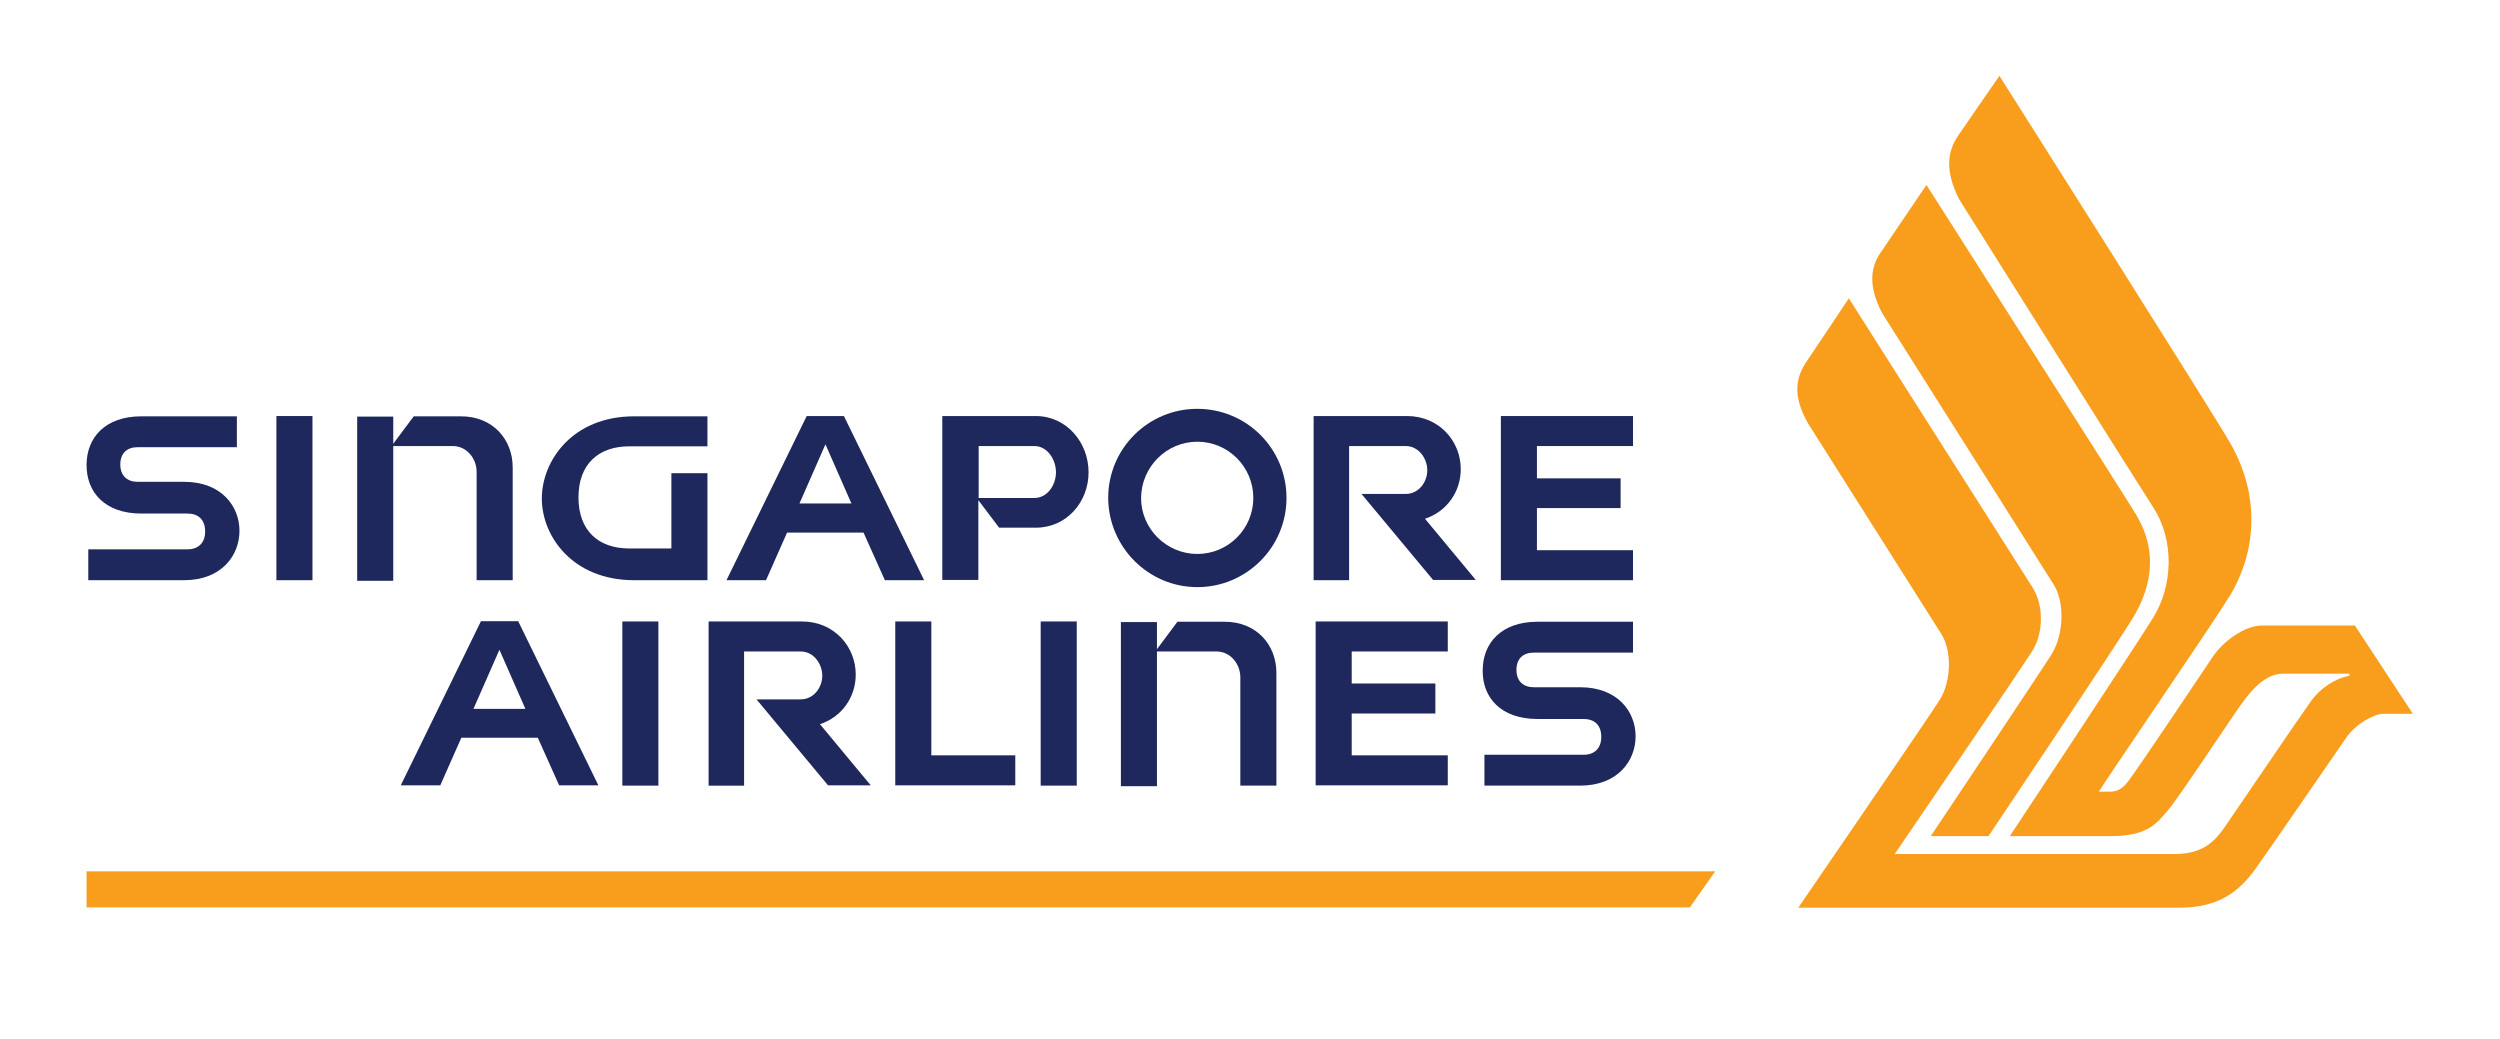 <?xml version="1.0" encoding="utf-8"?>
<!-- Generator: Adobe Illustrator 28.1.0, SVG Export Plug-In . SVG Version: 6.00 Build 0)  -->
<svg version="1.1" id="Layer_1" xmlns="http://www.w3.org/2000/svg" xmlns:xlink="http://www.w3.org/1999/xlink" x="0px" y="0px"
	 viewBox="0 0 86.65 36" style="enable-background:new 0 0 86.65 36;" xml:space="preserve">
<style type="text/css">
	.st0{fill:#FFFFFF;}
	.st1{fill:url(#SVGID_1_);}
	.st2{fill:#6B6B6B;}
	.st3{fill:#F99D1D;}
	.st4{fill-rule:evenodd;clip-rule:evenodd;fill:#1F285C;}
	.st5{fill:#1F285C;}
</style>
<g>
	<rect class="st0" width="86.65" height="36"/>
	<g>
		<polygon class="st3" points="3,30.2 3,31.45 58.57,31.45 59.45,30.2 		"/>
		<g>
			<path class="st3" d="M66.92,28.98c0,0,3.85-5.76,4.2-6.32c0.42-0.7,0.44-1.8,0.06-2.4c-0.19-0.31-5.94-9.4-5.94-9.4
				c-0.52-0.98-0.39-1.65-0.04-2.13c0.57-0.84,1.57-2.32,1.57-2.32s6.98,10.94,7.27,11.43c0.75,1.25,0.54,2.47-0.08,3.52
				c-0.52,0.88-5.04,7.62-5.04,7.62H66.92z"/>
			<path class="st3" d="M65.67,29.6c0,0,4.46-6.53,4.79-7.07c0.39-0.66,0.35-1.59,0-2.15c-0.19-0.3-6.38-10.04-6.38-10.04
				s-1.1,1.66-1.45,2.17c-0.35,0.51-0.55,1.14,0.04,2.17c0,0,4.43,7,4.62,7.3c0.36,0.57,0.35,1.62-0.06,2.28
				c-0.33,0.53-4.9,7.2-4.9,7.2s11.88,0,13.2,0c1.34,0,2.08-0.52,2.72-1.45c0.56-0.79,2.73-3.95,3.07-4.44
				c0.33-0.49,0.99-0.83,1.28-0.83c0.3,0,1.03,0,1.03,0l-2.01-3.06c0,0-2.58,0-3.21,0c-0.61,0-1.36,0.54-1.74,1.12
				c-0.3,0.45-2.5,3.74-2.9,4.27c-0.22,0.3-0.42,0.36-0.6,0.37c-0.1,0-0.38,0-0.42,0c0.13-0.26,3.82-5.63,4.55-6.81
				c0.87-1.45,1.07-3.37,0.03-5.22C76.97,14.73,69.3,2.63,69.3,2.63s-1.02,1.47-1.45,2.1c-0.34,0.51-0.45,1.18,0.05,2.17
				c0,0,6.43,10.23,6.74,10.7c0.75,1.17,0.65,2.73,0,3.79c-0.53,0.87-4.98,7.59-4.98,7.59s3.23,0,3.52,0c1.27,0,1.59-0.47,1.94-0.87
				c0.35-0.39,2.27-3.3,2.49-3.6c0.22-0.3,0.78-1.16,1.51-1.16c0.42,0,2.31,0,2.31,0v0.07c-0.49,0.1-0.98,0.4-1.33,0.88
				c-0.35,0.48-2.68,3.92-2.96,4.32c-0.35,0.51-0.75,0.98-1.77,0.98C74.79,29.6,65.67,29.6,65.67,29.6z"/>
		</g>
		<rect x="36.07" y="21.54" class="st4" width="1.25" height="5.69"/>
		<polygon class="st5" points="35.19,27.22 35.19,26.18 32.28,26.18 32.28,21.54 31.03,21.54 31.03,27.22 32.28,27.22 		"/>
		<path class="st5" d="M15.99,25.57l2.65,0l0.74,1.65h1.36l-2.78-5.69h-1.29l-2.78,5.69h1.37L15.99,25.57z M17.31,22.52l0.9,2.05
			l-1.8,0L17.31,22.52z"/>
		<path class="st5" d="M25.79,22.58h1.96c0.46,0,0.75,0.44,0.75,0.84c0,0.4-0.29,0.82-0.75,0.82h-1.53l2.48,2.98h1.48l-1.76-2.12h0
			c0.76-0.25,1.24-0.94,1.24-1.72c0-0.98-0.76-1.84-1.86-1.84h-3.24v5.69h1.23V22.58z"/>
		<rect x="21.57" y="21.54" class="st4" width="1.25" height="5.69"/>
		<path class="st5" d="M53.29,24.92c0.55,0,1.6,0,1.6,0c0.37,0,0.61,0.21,0.61,0.62c0,0.41-0.25,0.62-0.61,0.62c0,0-2.89,0-3.44,0
			v1.07c0,0,2.76,0,3.32,0c1.29,0,1.92-0.85,1.92-1.71c0-0.86-0.63-1.7-1.92-1.7c-0.55,0-1.61,0-1.61,0c-0.36,0-0.6-0.21-0.6-0.6
			c0-0.4,0.24-0.6,0.6-0.6c0,0,2.92,0,3.44,0v-1.07c0,0-2.76,0-3.31,0c-1.27,0-1.9,0.75-1.9,1.69
			C51.38,24.17,52.01,24.92,53.29,24.92z"/>
		<polygon class="st5" points="50.18,27.22 50.18,26.18 46.85,26.18 46.85,24.73 49.75,24.73 49.75,23.69 46.85,23.69 46.85,22.58 
			50.18,22.58 50.18,21.54 45.6,21.54 45.6,27.22 46.85,27.22 		"/>
		<path class="st5" d="M40.09,22.58c0,0,1.83,0,2.07,0c0.51,0,0.83,0.46,0.83,0.89v3.76h1.25v-3.91c0-0.97-0.69-1.77-1.79-1.77
			c-0.77,0-1.64,0-1.64,0l-0.71,0.95v0v-0.94h-1.25v5.69h1.25V22.58z"/>
		<path class="st5" d="M4.9,17.8c0.55,0,1.6,0,1.6,0c0.37,0,0.61,0.21,0.61,0.62c0,0.41-0.25,0.62-0.61,0.62c0,0-2.9,0-3.44,0v1.07
			c0,0,2.76,0,3.32,0c1.29,0,1.92-0.85,1.92-1.71c0-0.86-0.63-1.7-1.92-1.7c-0.55,0-1.61,0-1.61,0c-0.36,0-0.6-0.21-0.6-0.6
			c0-0.4,0.24-0.6,0.6-0.6c0,0,2.92,0,3.44,0v-1.07c0,0-2.76,0-3.31,0c-1.27,0-1.9,0.75-1.9,1.69C3,17.06,3.63,17.8,4.9,17.8z"/>
		<path class="st5" d="M21.98,20.11c0.93,0,2.54,0,2.54,0V16.4h-1.25v2.61c-1.31,0-1.45,0-1.46,0c-1.06,0-1.76-0.61-1.76-1.77
			c0-1.17,0.71-1.77,1.76-1.77c0,0,2.57,0,2.71,0v-1.04c0,0-1.6,0-2.54,0c-2.14,0-3.2,1.54-3.2,2.85
			C18.78,18.58,19.84,20.11,21.98,20.11z"/>
		<rect x="9.58" y="14.42" class="st4" width="1.25" height="5.69"/>
		<path class="st5" d="M13.62,15.46c0,0,1.83,0,2.07,0c0.51,0,0.83,0.46,0.83,0.89v3.76h1.25v-3.91c0-0.97-0.69-1.77-1.79-1.77
			c-0.77,0-1.64,0-1.64,0l-0.71,0.95v0v-0.94h-1.25v5.69h1.25V15.46z"/>
		<path class="st5" d="M46.76,15.46h1.96c0.46,0,0.75,0.44,0.75,0.84c0,0.4-0.29,0.82-0.75,0.82h-1.53l2.48,2.98h1.48l-1.76-2.12h0
			c0.76-0.25,1.24-0.94,1.24-1.72c0-0.98-0.76-1.84-1.86-1.84h-3.24v5.69h1.23V15.46z"/>
		<polygon class="st5" points="56.6,20.11 56.6,19.07 53.27,19.07 53.27,17.61 56.17,17.61 56.17,16.58 53.27,16.58 53.27,15.46 
			56.6,15.46 56.6,14.42 52.02,14.42 52.02,20.11 53.27,20.11 		"/>
		<path class="st5" d="M27.28,18.46l2.65,0l0.74,1.65h1.36l-2.78-5.69h-1.29l-2.78,5.69h1.37L27.28,18.46z M28.61,15.4l0.9,2.05
			l-1.8,0L28.61,15.4z"/>
		<path class="st5" d="M33.92,17.35L33.92,17.35l0.71,0.94c0,0,0.57,0,1.27,0c1.07,0,1.83-0.89,1.83-1.92
			c0-1.03-0.76-1.95-1.83-1.95h-3.24v5.68h1.25V17.35z M33.92,15.46h1.93c0.46,0,0.75,0.48,0.75,0.91c0,0.43-0.29,0.89-0.75,0.89
			c-0.22,0-1.93,0-1.93,0V15.46z"/>
		<path class="st5" d="M41.5,20.35c1.7,0,3.09-1.38,3.09-3.09c0-1.71-1.38-3.09-3.09-3.09c-1.71,0-3.09,1.38-3.09,3.09
			C38.42,18.96,39.8,20.35,41.5,20.35z M41.5,15.31c1.07,0,1.94,0.87,1.94,1.95c0,1.07-0.87,1.94-1.94,1.94
			c-1.07,0-1.95-0.87-1.95-1.94C39.56,16.18,40.43,15.31,41.5,15.31z"/>
	</g>
</g>
</svg>

